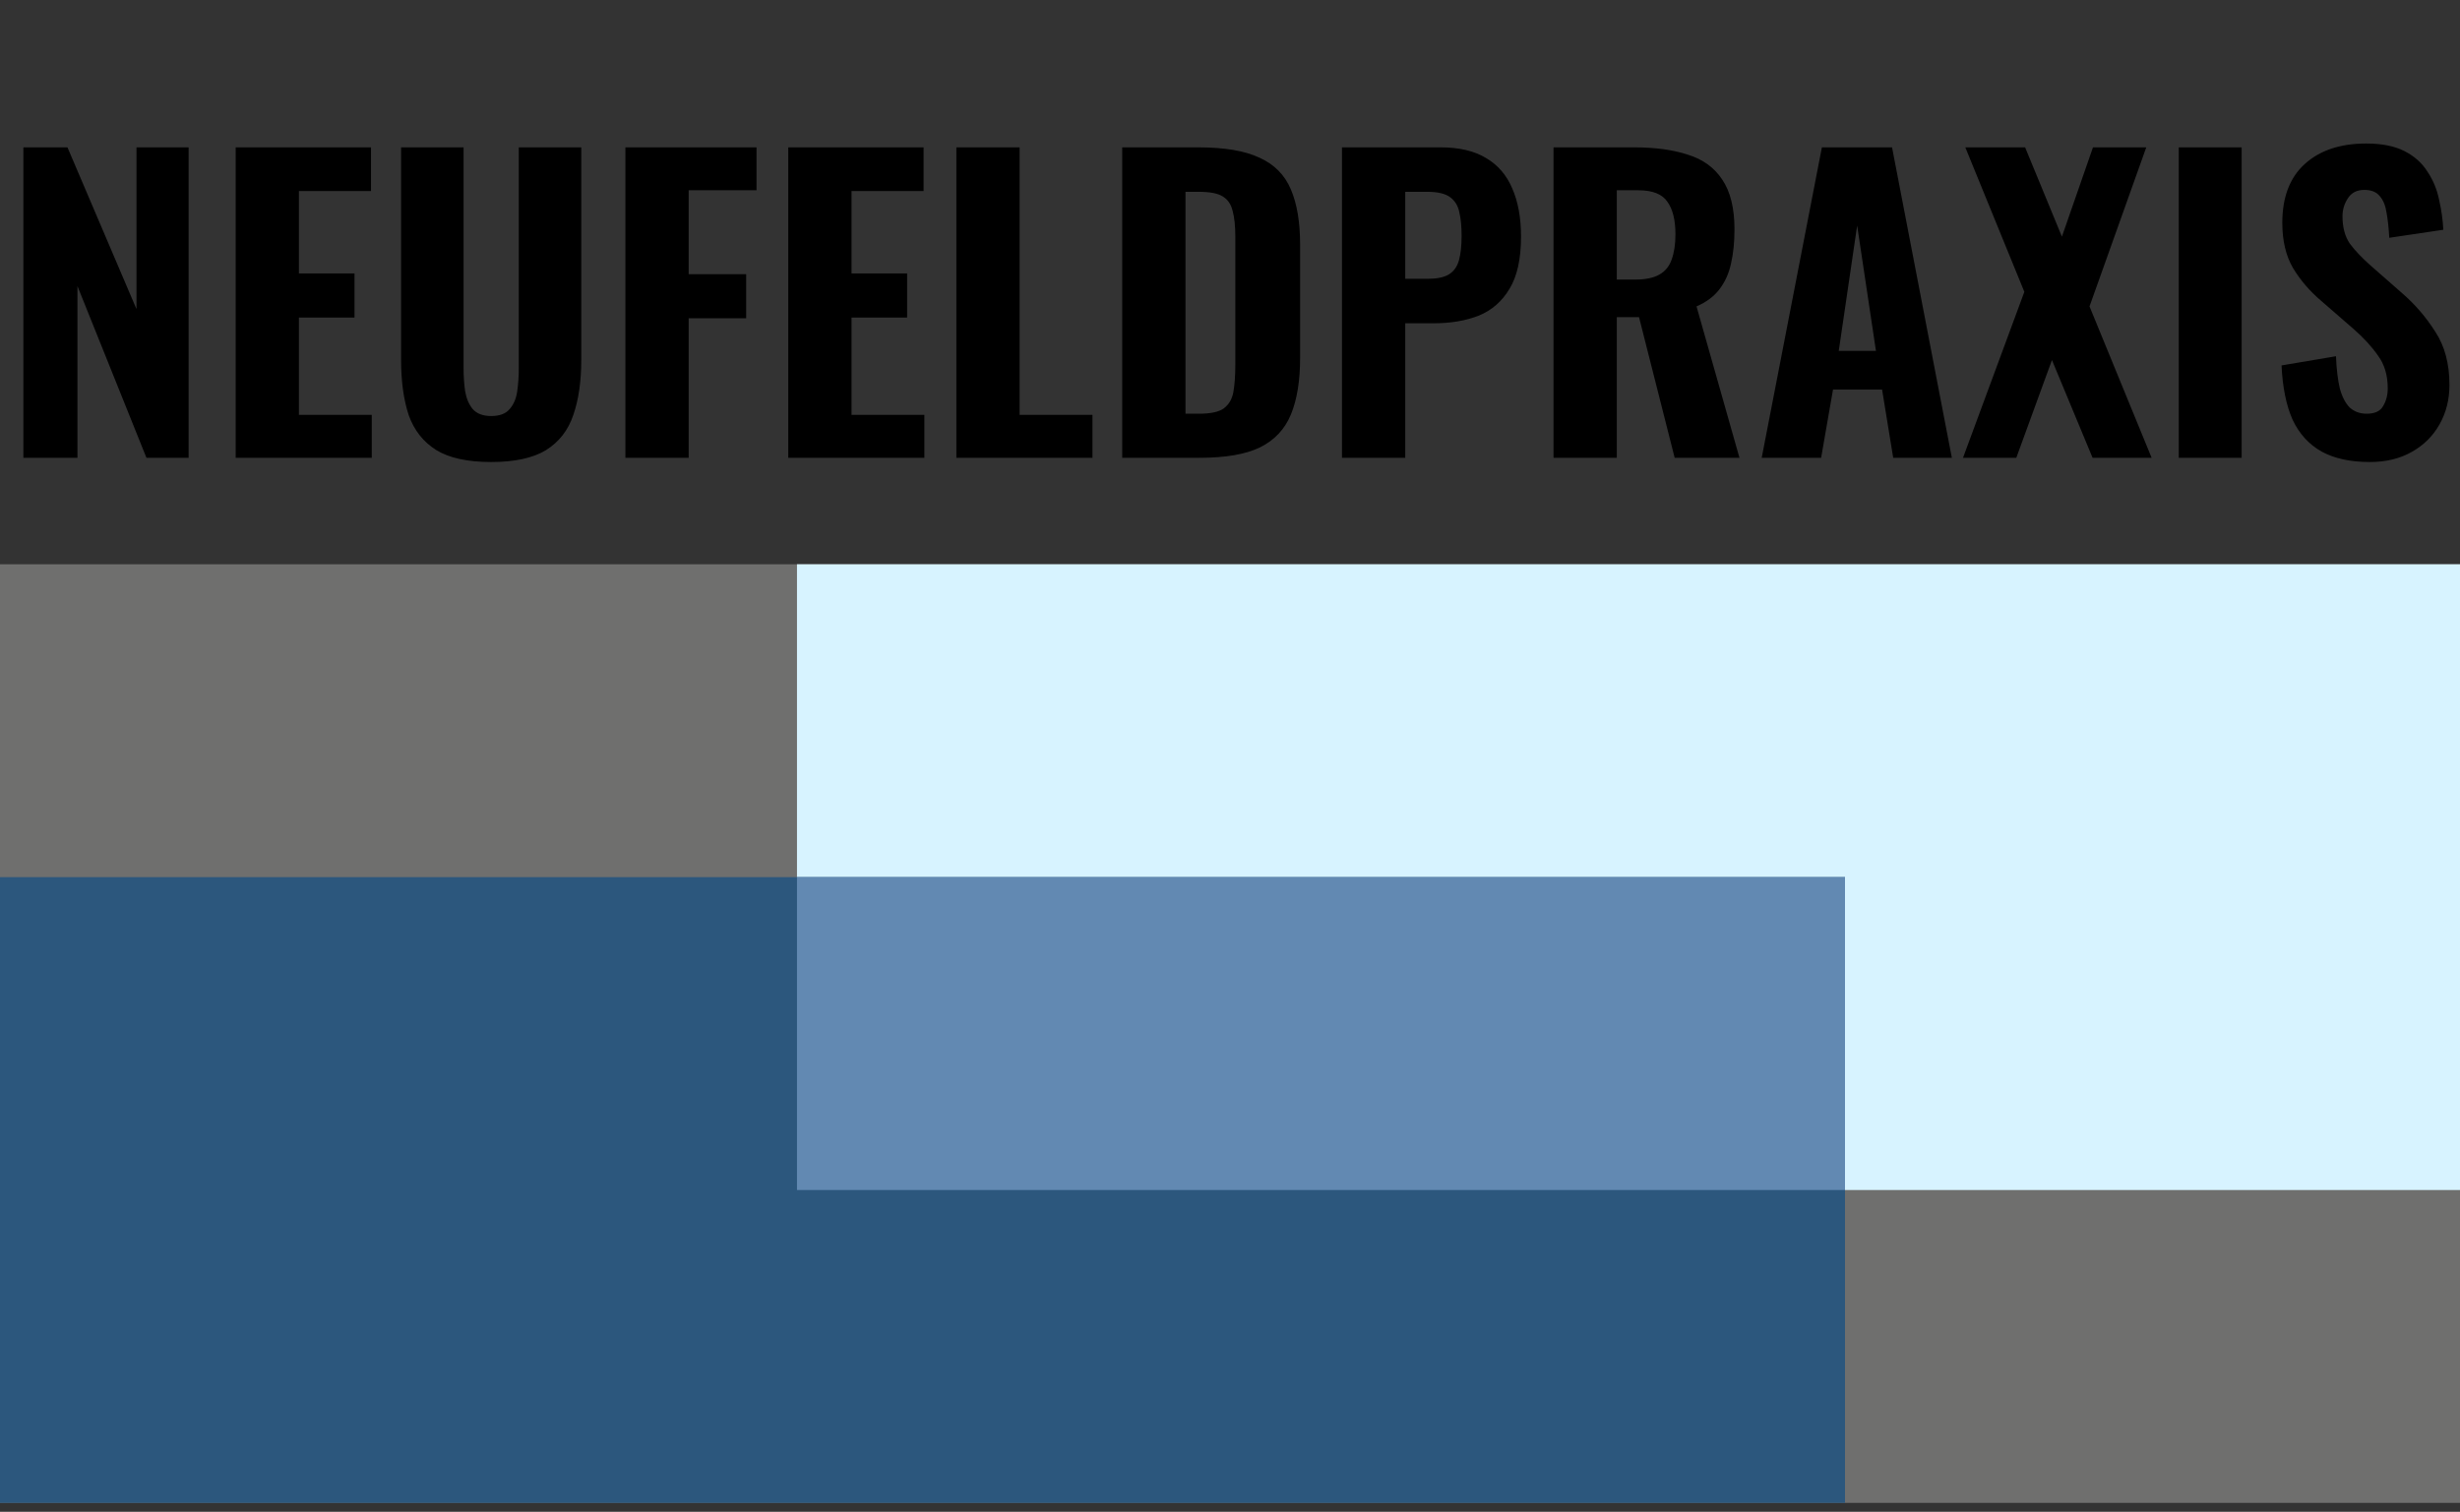 <svg width="231" height="142" viewBox="0 0 231 142" fill="none" xmlns="http://www.w3.org/2000/svg">
<rect x="0" y="0" width="231" height="142" fill="#333333" stroke="none"/>
<path d="M2.196 43V13.84H6.336L12.816 29.032V13.84H17.712V43H13.752L7.272 26.872V43H2.196ZM22.13 43V13.84H34.838V17.944H28.07V25.684H33.29V29.824H28.07V38.968H34.91V43H22.13ZM46.123 43.396C43.915 43.396 42.199 43.024 40.975 42.28C39.751 41.512 38.887 40.42 38.383 39.004C37.903 37.564 37.663 35.824 37.663 33.784V13.84H43.531V34.612C43.531 35.332 43.579 36.04 43.675 36.736C43.795 37.432 44.035 37.996 44.395 38.428C44.779 38.86 45.355 39.076 46.123 39.076C46.915 39.076 47.491 38.86 47.851 38.428C48.235 37.996 48.475 37.432 48.571 36.736C48.667 36.04 48.715 35.332 48.715 34.612V13.84H54.583V33.784C54.583 35.824 54.331 37.564 53.827 39.004C53.347 40.42 52.495 41.512 51.271 42.28C50.047 43.024 48.331 43.396 46.123 43.396ZM58.727 43V13.84H71.039V17.872H64.667V25.756H70.067V29.896H64.667V43H58.727ZM74.02 43V13.84H86.728V17.944H79.96V25.684H85.18V29.824H79.96V38.968H86.8V43H74.02ZM89.805 43V13.84H95.745V38.968H102.585V43H89.805ZM105.38 43V13.84H112.508C114.98 13.84 116.9 14.164 118.268 14.812C119.66 15.436 120.644 16.432 121.22 17.8C121.796 19.144 122.084 20.872 122.084 22.984V33.604C122.084 35.764 121.796 37.54 121.22 38.932C120.644 40.324 119.672 41.356 118.304 42.028C116.96 42.676 115.076 43 112.652 43H105.38ZM111.32 38.86H112.58C113.684 38.86 114.464 38.692 114.92 38.356C115.4 37.996 115.7 37.48 115.82 36.808C115.94 36.112 116 35.26 116 34.252V22.228C116 21.22 115.916 20.416 115.748 19.816C115.604 19.192 115.292 18.736 114.812 18.448C114.356 18.16 113.6 18.016 112.544 18.016H111.32V38.86ZM126.016 43V13.84H135.268C137.02 13.84 138.448 14.176 139.552 14.848C140.656 15.496 141.472 16.444 142 17.692C142.552 18.94 142.828 20.452 142.828 22.228C142.828 24.316 142.468 25.948 141.748 27.124C141.052 28.3 140.092 29.14 138.868 29.644C137.644 30.124 136.24 30.364 134.656 30.364H131.956V43H126.016ZM131.956 26.188H134.044C134.908 26.188 135.568 26.056 136.024 25.792C136.504 25.504 136.828 25.06 136.996 24.46C137.164 23.86 137.248 23.092 137.248 22.156C137.248 21.268 137.176 20.524 137.032 19.924C136.912 19.324 136.624 18.856 136.168 18.52C135.712 18.184 134.992 18.016 134.008 18.016H131.956V26.188ZM145.88 43V13.84H153.44C155.408 13.84 157.088 14.068 158.48 14.524C159.896 14.956 160.976 15.736 161.72 16.864C162.488 17.992 162.872 19.552 162.872 21.544C162.872 22.744 162.764 23.812 162.548 24.748C162.356 25.66 161.996 26.464 161.468 27.16C160.964 27.832 160.244 28.372 159.308 28.78L163.34 43H157.256L153.908 29.788H151.82V43H145.88ZM151.82 26.26H153.548C154.508 26.26 155.264 26.104 155.816 25.792C156.368 25.48 156.752 25.012 156.968 24.388C157.208 23.74 157.328 22.948 157.328 22.012C157.328 20.668 157.076 19.648 156.572 18.952C156.092 18.232 155.18 17.872 153.836 17.872H151.82V26.26ZM165.428 43L171.08 13.84H177.668L183.284 43H177.776L176.732 36.592H172.124L171.008 43H165.428ZM172.664 32.956H176.156L174.392 21.184L172.664 32.956ZM184.331 43L190.091 27.412L184.547 13.84H190.163L193.619 22.228L196.535 13.84H201.539L196.211 28.78L202.043 43H196.499L192.683 33.82L189.335 43H184.331ZM204.592 43V13.84H210.496V43H204.592ZM222.522 43.396C220.722 43.396 219.222 43.072 218.022 42.424C216.822 41.752 215.91 40.756 215.286 39.436C214.686 38.092 214.338 36.388 214.242 34.324L219.354 33.46C219.402 34.66 219.522 35.668 219.714 36.484C219.93 37.276 220.242 37.876 220.65 38.284C221.082 38.668 221.61 38.86 222.234 38.86C223.002 38.86 223.518 38.62 223.782 38.14C224.07 37.66 224.214 37.108 224.214 36.484C224.214 35.26 223.914 34.24 223.314 33.424C222.738 32.584 221.97 31.744 221.01 30.904L217.986 28.276C216.906 27.364 216.018 26.332 215.322 25.18C214.65 24.028 214.314 22.612 214.314 20.932C214.314 18.532 215.01 16.696 216.402 15.424C217.818 14.128 219.75 13.48 222.198 13.48C223.662 13.48 224.862 13.72 225.798 14.2C226.734 14.68 227.454 15.328 227.958 16.144C228.486 16.936 228.846 17.812 229.038 18.772C229.254 19.708 229.386 20.644 229.434 21.58L224.358 22.336C224.31 21.448 224.226 20.668 224.106 19.996C224.01 19.324 223.794 18.796 223.458 18.412C223.146 18.028 222.666 17.836 222.018 17.836C221.322 17.836 220.806 18.1 220.47 18.628C220.134 19.132 219.966 19.696 219.966 20.32C219.966 21.352 220.194 22.204 220.65 22.876C221.13 23.524 221.778 24.208 222.594 24.928L225.546 27.52C226.77 28.576 227.814 29.788 228.678 31.156C229.566 32.5 230.01 34.168 230.01 36.16C230.01 37.528 229.698 38.764 229.074 39.868C228.45 40.972 227.574 41.836 226.446 42.46C225.342 43.084 224.034 43.396 222.522 43.396Z" fill="black"/>
<rect y="53" width="231" height="88.163" fill="#6F6F6E"/>
<rect x="74.839" y="53" width="156.161" height="58.776" fill="#D7F3FF"/>
<rect y="82.388" width="173.25" height="58.776" fill="#2C577D"/>
<rect x="74.839" y="82.388" width="98.411" height="29.388" fill="#6289B2"/>
</svg>
